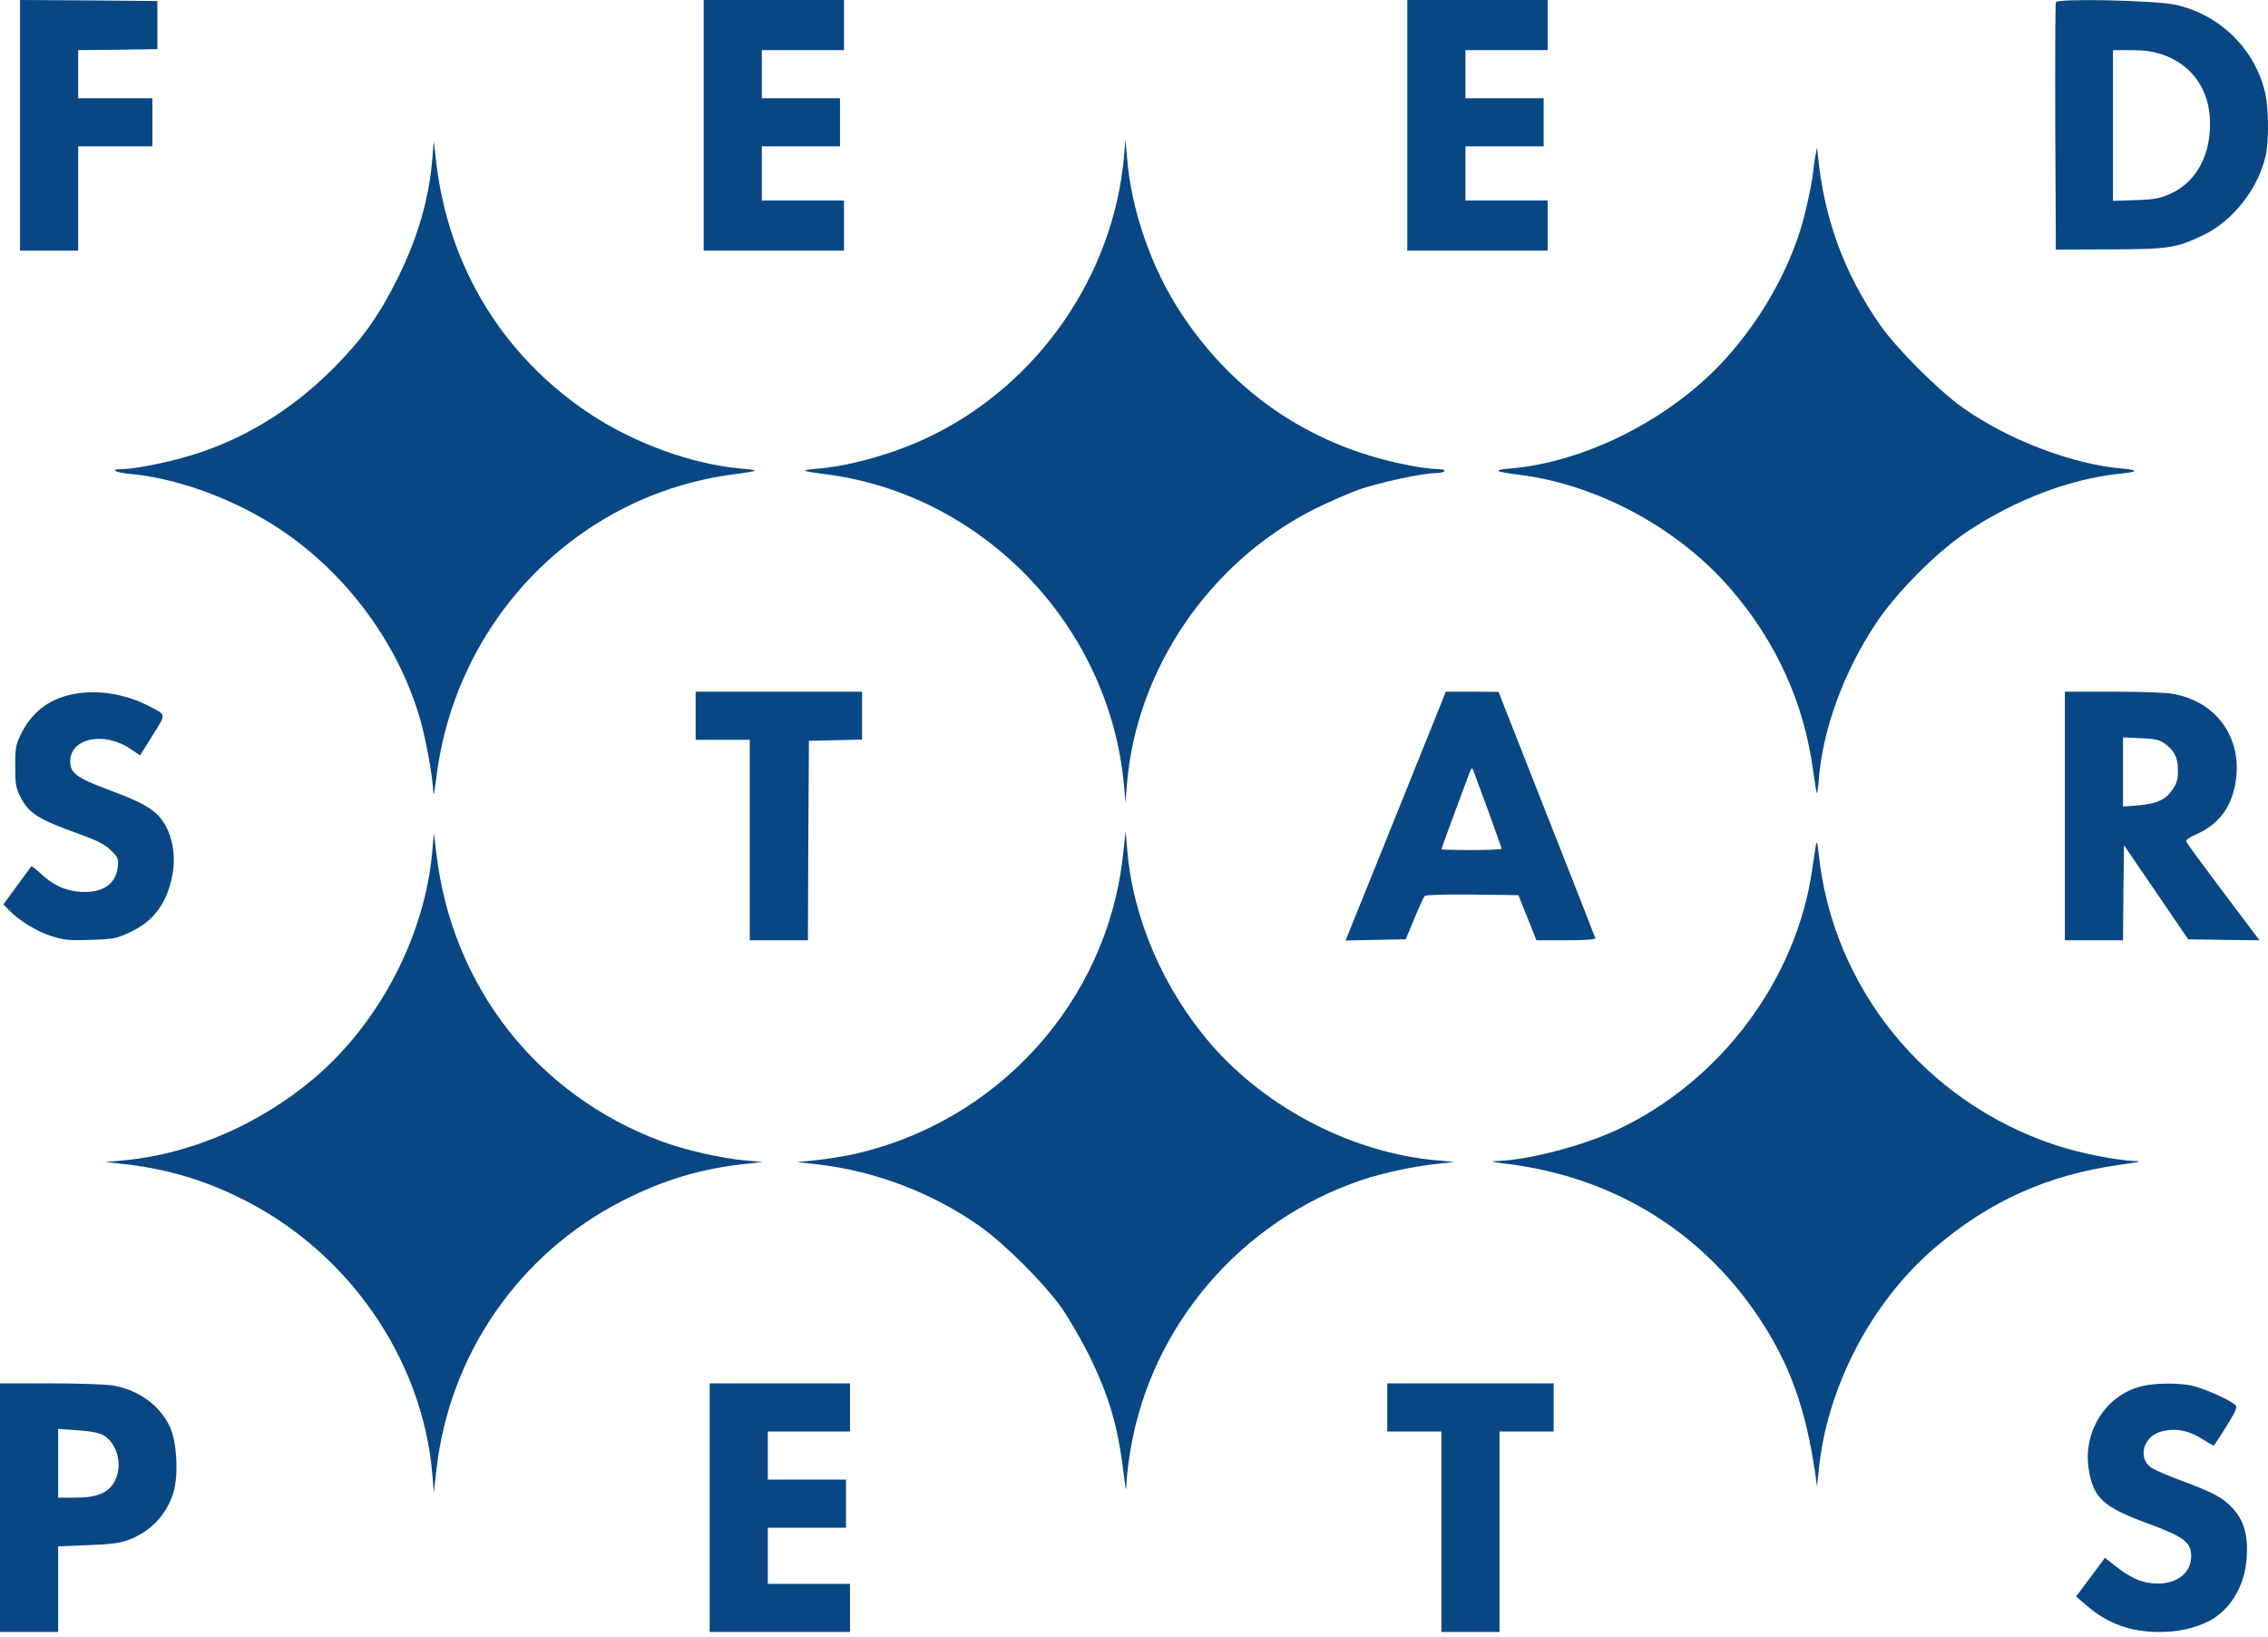 <svg width="115" height="83" viewBox="0 0 115 83" fill="none" xmlns="http://www.w3.org/2000/svg">
<path d="M1.017 6.352V12.704H2.491H3.964V10.062V7.419H5.845H7.726V6.2V4.98H5.845H3.964V3.76V2.541L5.977 2.521L7.98 2.49V1.27V0.051L4.503 0.02L1.017 1.43051e-05V6.352Z" fill="#084783"/>
<path d="M35.68 6.352V12.704H39.237H42.795V11.434V10.163H40.711H38.628V8.791V7.419H40.61H42.592V6.2V4.98H40.61H38.628V3.76V2.541H40.711H42.795V1.27V1.43051e-05H39.237H35.68V6.352Z" fill="#084783"/>
<path d="M71.359 6.352V12.704H74.917H78.475V11.434V10.163H76.391H74.307V8.791V7.419H76.289H78.272V6.2V4.98H76.289H74.307V3.76V2.541H76.391H78.475V1.27V1.43051e-05H74.917H71.359V6.352Z" fill="#084783"/>
<path d="M104.243 0.112C104.213 0.193 104.203 3.039 104.213 6.453L104.243 12.653L106.937 12.643C109.946 12.633 110.332 12.582 111.715 11.921C113.209 11.21 114.48 9.594 114.876 7.927C115.059 7.134 115.039 5.376 114.825 4.583C114.266 2.409 112.528 0.742 110.322 0.244C109.326 0.02 104.325 -0.092 104.243 0.112ZM109.61 2.754C111.369 3.344 112.274 4.919 112.02 6.941C111.857 8.283 111.145 9.32 110.068 9.818C109.509 10.061 109.275 10.112 108.289 10.143L107.14 10.183V6.362V2.541H108.055C108.726 2.541 109.153 2.602 109.61 2.754Z" fill="#084783"/>
<path d="M56.995 7.927C56.457 13.954 52.675 19.432 47.217 22.095C45.478 22.949 43.201 23.609 41.514 23.752C41.097 23.782 40.782 23.833 40.813 23.863C40.833 23.894 41.331 23.975 41.91 24.046C49.89 25.083 56.274 31.76 56.995 39.84L57.066 40.704L57.138 39.799C57.605 33.915 61.356 28.437 66.734 25.764C67.465 25.408 68.462 24.971 68.96 24.798C69.986 24.453 72.141 23.985 72.761 23.985C72.995 23.985 73.209 23.934 73.239 23.884C73.28 23.823 73.148 23.782 72.914 23.782C72.7 23.782 72.162 23.721 71.714 23.64C66.723 22.756 62.647 20.083 59.872 15.855C58.368 13.558 57.361 10.651 57.148 7.988L57.066 7.063L56.995 7.927Z" fill="#084783"/>
<path d="M21.926 7.998C21.764 10.062 21.184 12.064 20.127 14.178C19.212 16.017 18.328 17.247 16.874 18.7C14.668 20.906 12.066 22.451 9.2 23.223C8.082 23.528 6.709 23.782 6.171 23.782C5.53 23.782 5.835 23.955 6.618 24.026C8.895 24.239 11.568 25.185 13.774 26.557C17.352 28.782 20.137 32.441 21.296 36.435C21.601 37.472 21.947 39.423 21.967 40.125C21.977 40.419 22.028 40.165 22.119 39.464C23.095 31.404 29.296 25.073 37.194 24.046C37.764 23.975 38.252 23.894 38.272 23.863C38.302 23.833 37.987 23.782 37.57 23.752C35.09 23.538 32.132 22.461 29.865 20.947C25.484 18.02 22.74 13.507 22.119 8.232L21.997 7.165L21.926 7.998Z" fill="#084783"/>
<path d="M92.075 7.775C92.034 7.938 91.973 8.354 91.942 8.69C91.871 9.371 91.495 11.058 91.231 11.84C90.489 14.076 89.218 16.251 87.582 18.091C84.858 21.16 80.456 23.426 76.563 23.752C75.648 23.823 75.78 23.914 77.102 24.077C81.056 24.585 85.152 26.811 87.785 29.89C90.093 32.573 91.495 35.693 91.942 39.118C92.024 39.698 92.105 40.186 92.126 40.206C92.146 40.236 92.197 39.891 92.227 39.464C92.441 36.923 93.488 34.067 95.114 31.608C96.171 30.022 98.194 27.98 99.76 26.943C102.209 25.317 104.984 24.27 107.475 24.016C108.42 23.924 108.471 23.823 107.607 23.752C105.076 23.538 101.823 22.298 99.516 20.662C98.275 19.778 96.192 17.694 95.348 16.495C93.498 13.852 92.481 11.068 92.166 7.775L92.136 7.47L92.075 7.775Z" fill="#084783"/>
<path d="M3.578 35.216C2.399 35.48 1.555 36.171 1.027 37.289C0.793 37.787 0.762 37.98 0.773 38.874C0.773 39.769 0.803 39.952 1.047 40.419C1.464 41.232 1.952 41.537 4.015 42.279C4.971 42.625 5.316 42.807 5.631 43.112C5.997 43.478 6.018 43.529 5.967 43.966C5.875 44.84 5.154 45.297 4.025 45.206C3.294 45.145 2.694 44.871 2.074 44.291C1.82 44.058 1.606 43.895 1.586 43.915C1.576 43.936 1.25 44.383 0.864 44.901L0.173 45.846L0.468 46.151C0.966 46.67 1.921 47.249 2.663 47.472C3.263 47.655 3.558 47.686 4.605 47.645C5.753 47.605 5.896 47.584 6.587 47.259C7.807 46.7 8.488 45.765 8.752 44.291C8.976 43.021 8.569 41.7 7.756 41.1C7.299 40.755 6.699 40.48 5.367 39.982C3.914 39.444 3.558 39.179 3.558 38.6C3.558 37.421 5.266 37.055 6.607 37.96L7.105 38.295L7.736 37.279C8.437 36.151 8.447 36.262 7.573 35.805C6.313 35.144 4.828 34.931 3.578 35.216Z" fill="#084783"/>
<path d="M35.273 36.283V37.502H36.646H38.018V42.584V47.666H39.492H40.966L40.986 42.605L41.017 37.553L42.369 37.523L43.711 37.492V36.283V35.063H39.492H35.273V36.283Z" fill="#084783"/>
<path d="M72.65 36.71C72.284 37.624 71.136 40.46 70.109 43.021L68.228 47.676L69.753 47.645L71.278 47.615L71.715 46.568C71.949 45.999 72.183 45.48 72.244 45.419C72.305 45.359 73.24 45.338 74.663 45.348L76.991 45.379L77.448 46.517L77.906 47.666H79.42C80.335 47.666 80.915 47.625 80.894 47.564C80.884 47.513 79.766 44.678 78.424 41.273L75.984 35.073L74.653 35.063H73.311L72.65 36.71ZM75.466 41.12C75.832 42.127 76.137 42.98 76.137 43.021C76.137 43.062 75.456 43.092 74.612 43.092C73.779 43.092 73.087 43.072 73.087 43.051C73.087 43.011 74.267 39.809 74.51 39.179C74.622 38.905 74.643 38.895 74.714 39.078C74.754 39.19 75.09 40.104 75.466 41.12Z" fill="#084783"/>
<path d="M104.7 41.364V47.666H106.174H107.648L107.668 45.257L107.699 42.848L109.325 45.227L110.952 47.615L112.761 47.645L114.57 47.666L112.731 45.227C111.714 43.875 110.87 42.726 110.85 42.655C110.82 42.584 111.033 42.432 111.348 42.3C112.466 41.812 113.117 40.978 113.341 39.738C113.757 37.452 112.405 35.531 110.118 35.165C109.793 35.104 108.441 35.063 107.119 35.063H104.7V41.364ZM109.752 37.685C110.25 38.041 110.433 38.397 110.433 39.037C110.443 39.484 110.382 39.698 110.169 40.013C109.823 40.531 109.376 40.745 108.421 40.826L107.648 40.887V39.129V37.38L108.543 37.421C109.254 37.452 109.508 37.502 109.752 37.685Z" fill="#084783"/>
<path d="M56.945 43.316C56.152 50.786 50.561 56.945 43.141 58.54C42.582 58.652 41.738 58.784 41.27 58.825L40.406 58.906L41.484 59.028C44.422 59.374 47.308 60.481 49.707 62.179C50.937 63.053 52.919 65.025 53.804 66.264C54.18 66.793 54.8 67.87 55.196 68.653C56.233 70.746 56.681 72.271 56.975 74.7C57.087 75.594 57.108 75.676 57.118 75.188C57.128 74.873 57.219 74.09 57.331 73.45C58.398 67.159 62.973 61.853 69.072 59.811C70.159 59.445 71.745 59.109 72.985 58.987L73.748 58.906L72.894 58.825C68.624 58.459 64.254 56.213 61.417 52.95C58.998 50.156 57.443 46.558 57.158 43.092L57.077 42.127L56.945 43.316Z" fill="#084783"/>
<path d="M21.926 43.062C21.581 47.381 19.243 51.883 15.868 54.709C13.093 57.036 9.596 58.53 6.231 58.825L5.337 58.906L6.099 58.988C8.264 59.211 10.135 59.74 12.066 60.675C17.596 63.337 21.449 68.856 21.926 74.791L21.997 75.665L22.13 74.497C22.79 68.663 26.308 63.571 31.512 60.898C33.626 59.811 35.558 59.231 37.916 58.988L38.678 58.906L37.784 58.825C36.584 58.723 34.724 58.297 33.545 57.859C27.233 55.512 22.933 50.024 22.13 43.295L21.997 42.228L21.926 43.062Z" fill="#084783"/>
<path d="M92.065 42.889C92.035 43.082 91.954 43.611 91.892 44.058C91.089 49.678 87.237 54.821 81.981 57.28C80.203 58.103 77.458 58.815 75.903 58.855C75.496 58.866 75.638 58.906 76.492 59.008C81.809 59.689 86.241 62.402 89.168 66.763C90.754 69.141 91.577 71.417 92.065 74.852L92.136 75.361L92.218 74.547C92.624 70.34 94.881 66.01 98.103 63.256C100.868 60.888 103.836 59.557 107.476 59.048C108.441 58.916 108.665 58.866 108.289 58.855C107.364 58.835 105.402 58.449 104.172 58.032C97.605 55.837 92.939 50.084 92.218 43.295C92.147 42.645 92.126 42.584 92.065 42.889Z" fill="#084783"/>
<path d="M0 76.428V82.729H1.474H2.948V80.564V78.389L4.452 78.328C5.631 78.288 6.069 78.227 6.536 78.054C7.664 77.627 8.468 76.763 8.803 75.625C9.057 74.761 8.966 73.094 8.62 72.342C8.112 71.234 7.004 70.442 5.692 70.228C5.327 70.177 3.903 70.126 2.521 70.126H0V76.428ZM5.235 72.749C5.967 73.186 6.241 74.304 5.804 75.107C5.499 75.676 4.92 75.92 3.842 75.92H2.948V74.182V72.434L3.934 72.505C4.595 72.545 5.032 72.637 5.235 72.749Z" fill="#084783"/>
<path d="M35.984 76.428V82.729H39.542H43.1V81.509V80.29H41.016H38.932V78.867V77.444H40.914H42.897V76.225V75.005H40.914H38.932V73.785V72.566H41.016H43.1V71.346V70.126H39.542H35.984V76.428Z" fill="#084783"/>
<path d="M70.342 71.346V72.566H71.714H73.086V77.647V82.729H74.56H76.034V77.647V72.566H77.406H78.779V71.346V70.126H74.56H70.342V71.346Z" fill="#084783"/>
<path d="M108.604 70.269C106.784 70.706 105.605 72.566 105.91 74.487C106.144 75.93 106.632 76.387 108.827 77.2C110.749 77.901 111.104 78.176 111.104 78.897C111.104 79.802 110.261 80.381 109.112 80.259C108.502 80.198 107.984 79.954 107.262 79.385L106.733 78.969L106.001 79.954L105.27 80.93L105.778 81.367C106.835 82.292 108.014 82.729 109.478 82.729C110.454 82.729 111.277 82.546 111.999 82.18C113.097 81.621 113.839 80.371 113.92 78.938C113.991 77.81 113.788 77.088 113.208 76.458C112.71 75.92 112.243 75.665 110.576 75.046C109.905 74.802 109.214 74.497 109.061 74.385C108.695 74.121 108.583 73.623 108.807 73.186C109.031 72.769 109.356 72.576 109.956 72.495C110.555 72.434 111.064 72.566 111.724 72.982C111.978 73.145 112.212 73.277 112.243 73.277C112.273 73.277 112.558 72.84 112.893 72.302C113.463 71.356 113.473 71.316 113.28 71.173C112.924 70.899 111.674 70.35 111.125 70.238C110.433 70.096 109.264 70.106 108.604 70.269Z" fill="#084783"/>
</svg>
